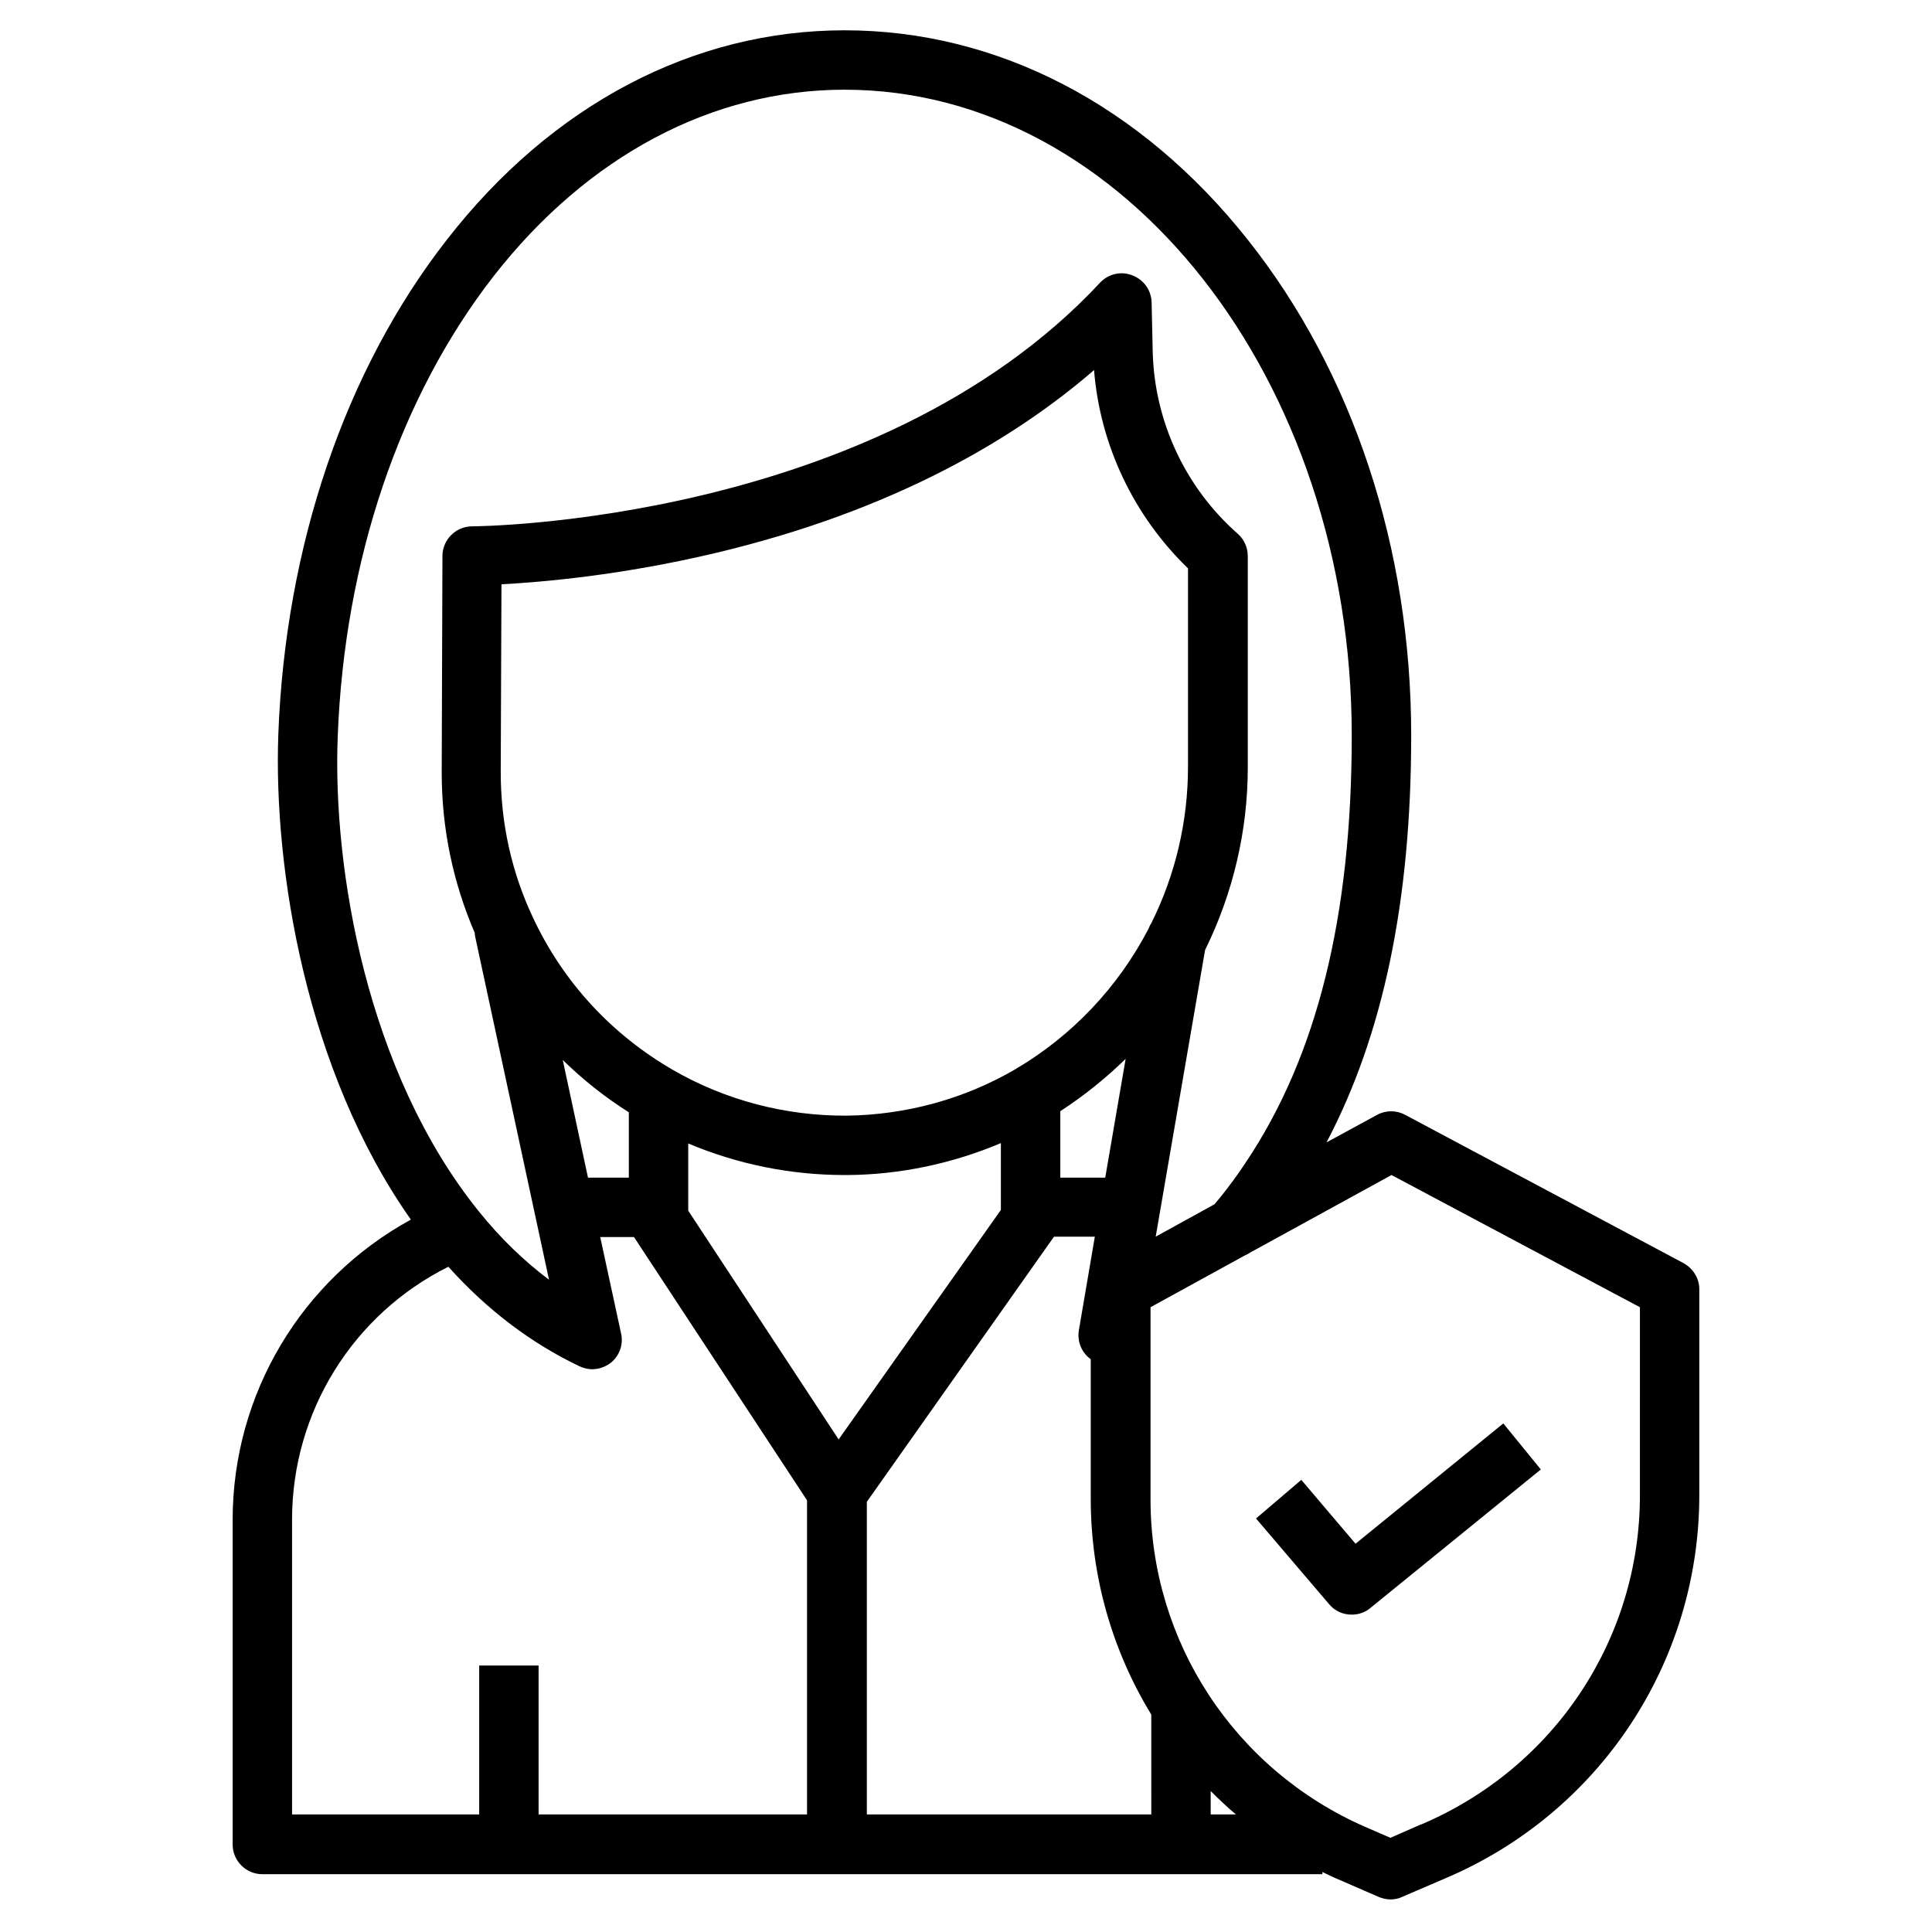 <?xml version="1.0" encoding="UTF-8"?>
<!-- Uploaded to: ICON Repo, www.svgrepo.com, Generator: ICON Repo Mixer Tools -->
<svg fill="#000000" width="800px" height="800px" version="1.1" viewBox="144 144 512 512" xmlns="http://www.w3.org/2000/svg">
 <g>
  <path d="m590.11 478.72-73.703-39.262c-2.363-1.277-5.117-1.277-7.477 0l-13.383 7.281c15.055-28.633 22.434-64.059 22.434-107.85 0-49.594-15.449-96.332-43.395-131.46-28.34-35.719-66.32-55.398-106.77-55.398-40.051 0-77.539 19.68-105.39 55.496-26.961 34.539-42.805 81.18-44.672 131.17-1.277 35.426 7.281 88.953 35.129 128.51-28.93 15.844-47.23 46.148-47.23 79.605v86c0 4.328 3.543 7.871 7.871 7.871l280.93 0.004v-0.594c1.574 0.789 3.246 1.574 4.922 2.262l9.938 4.328c0.984 0.395 2.066 0.688 3.148 0.688s2.164-0.195 3.148-0.688l11.219-4.82c41.031-17.32 67.504-57.27 67.504-101.65v-54.609c0-2.852-1.672-5.508-4.231-6.887zm-356.61-139.53c1.77-46.738 16.434-90.035 41.328-122.02 24.898-31.883 57.961-49.398 92.988-49.398 74.094 0 134.41 76.754 134.41 171.21 0 48.02-9.25 85.02-28.141 113.16-2.066 3.148-4.328 6.199-6.691 9.152-0.492 0.59-1.082 1.277-1.574 1.871l-15.547 8.562 13.086-75.965c7.379-14.957 11.316-31.586 11.316-48.316v-56.09c0-2.262-0.984-4.43-2.656-5.902-13.875-12.203-22.043-29.719-22.535-48.117l-0.293-13.188c-0.098-3.246-2.066-6.004-5.117-7.184-2.953-1.18-6.394-0.395-8.562 1.969-59.531 63.863-165.21 64.551-166.39 64.551-4.328 0-7.871 3.543-7.871 7.871l-0.195 57.367c0 14.762 2.953 29.027 8.758 42.508 0 0.492 0.098 0.887 0.195 1.379l19.484 90.527c-6.691-5.019-12.891-11.02-18.598-18.105-29.719-36.898-38.77-90.82-37.395-125.85zm179.58 88.168c-13.48 7.871-28.93 12.102-44.672 12.301-16.137 0.098-32.078-4.035-46.051-12.102-16.336-9.445-29.125-23.32-37.098-40.344-5.707-12.102-8.562-25.094-8.562-38.574l0.195-49.789c10.824-0.59 31.684-2.363 56.582-8.266 48.215-11.414 80.098-30.898 100.46-48.512 1.574 19.875 10.527 38.672 24.895 52.547v52.645c0 14.367-3.344 28.633-9.742 41.426-0.297 0.395-0.492 0.887-0.688 1.379-8.066 15.539-20.27 28.43-35.324 37.289zm29.227-2.758-5.41 31.488h-11.906v-17.613c6.195-4.035 12-8.66 17.316-13.875zm-131.66 14.172v17.316h-10.824l-6.691-31.191c5.215 5.117 11.117 9.84 17.516 13.875zm47.328 186.07h-71.242v-39.457h-15.742v39.457h-49.594v-78.129c0-28.535 16.137-54.414 41.426-67.012 10.234 11.414 21.941 20.27 34.734 26.371 1.082 0.492 2.262 0.789 3.344 0.789 1.77 0 3.445-0.59 4.922-1.672 2.363-1.871 3.445-4.922 2.754-7.871l-5.512-25.484h8.953l45.855 69.766v83.246zm-31.586-160v-0.887-0.195-16.727c13.086 5.512 27.16 8.363 41.426 8.363h0.789c13.973-0.098 27.848-3.051 40.641-8.461v16.531 0.297 0.887l-43 60.812zm122.71 160h-75.375v-82.852l49.594-70.258h10.824l-4.231 24.797c-0.492 3.051 0.789 6.004 3.148 7.676v37c0 20.566 5.707 40.246 16.039 57.172zm15.742 0v-6.199c2.164 2.164 4.328 4.231 6.691 6.199zm113.75-84.527c0 38.082-22.73 72.227-57.957 87.184h-0.098l-8.07 3.543-6.789-2.953c-34.539-15.152-56.777-49.102-56.777-86.691v-50.973l25.094-13.777c0.492-0.195 0.887-0.395 1.277-0.688l37.492-20.566 65.828 35.031z"/>
  <path d="m488.86 536.18-12.004 10.234 19.387 22.73c1.574 1.871 3.738 2.754 6.004 2.754 1.77 0 3.543-0.59 4.922-1.77l45.164-36.703-9.938-12.203-39.164 31.883z"/>
 </g>
</svg>